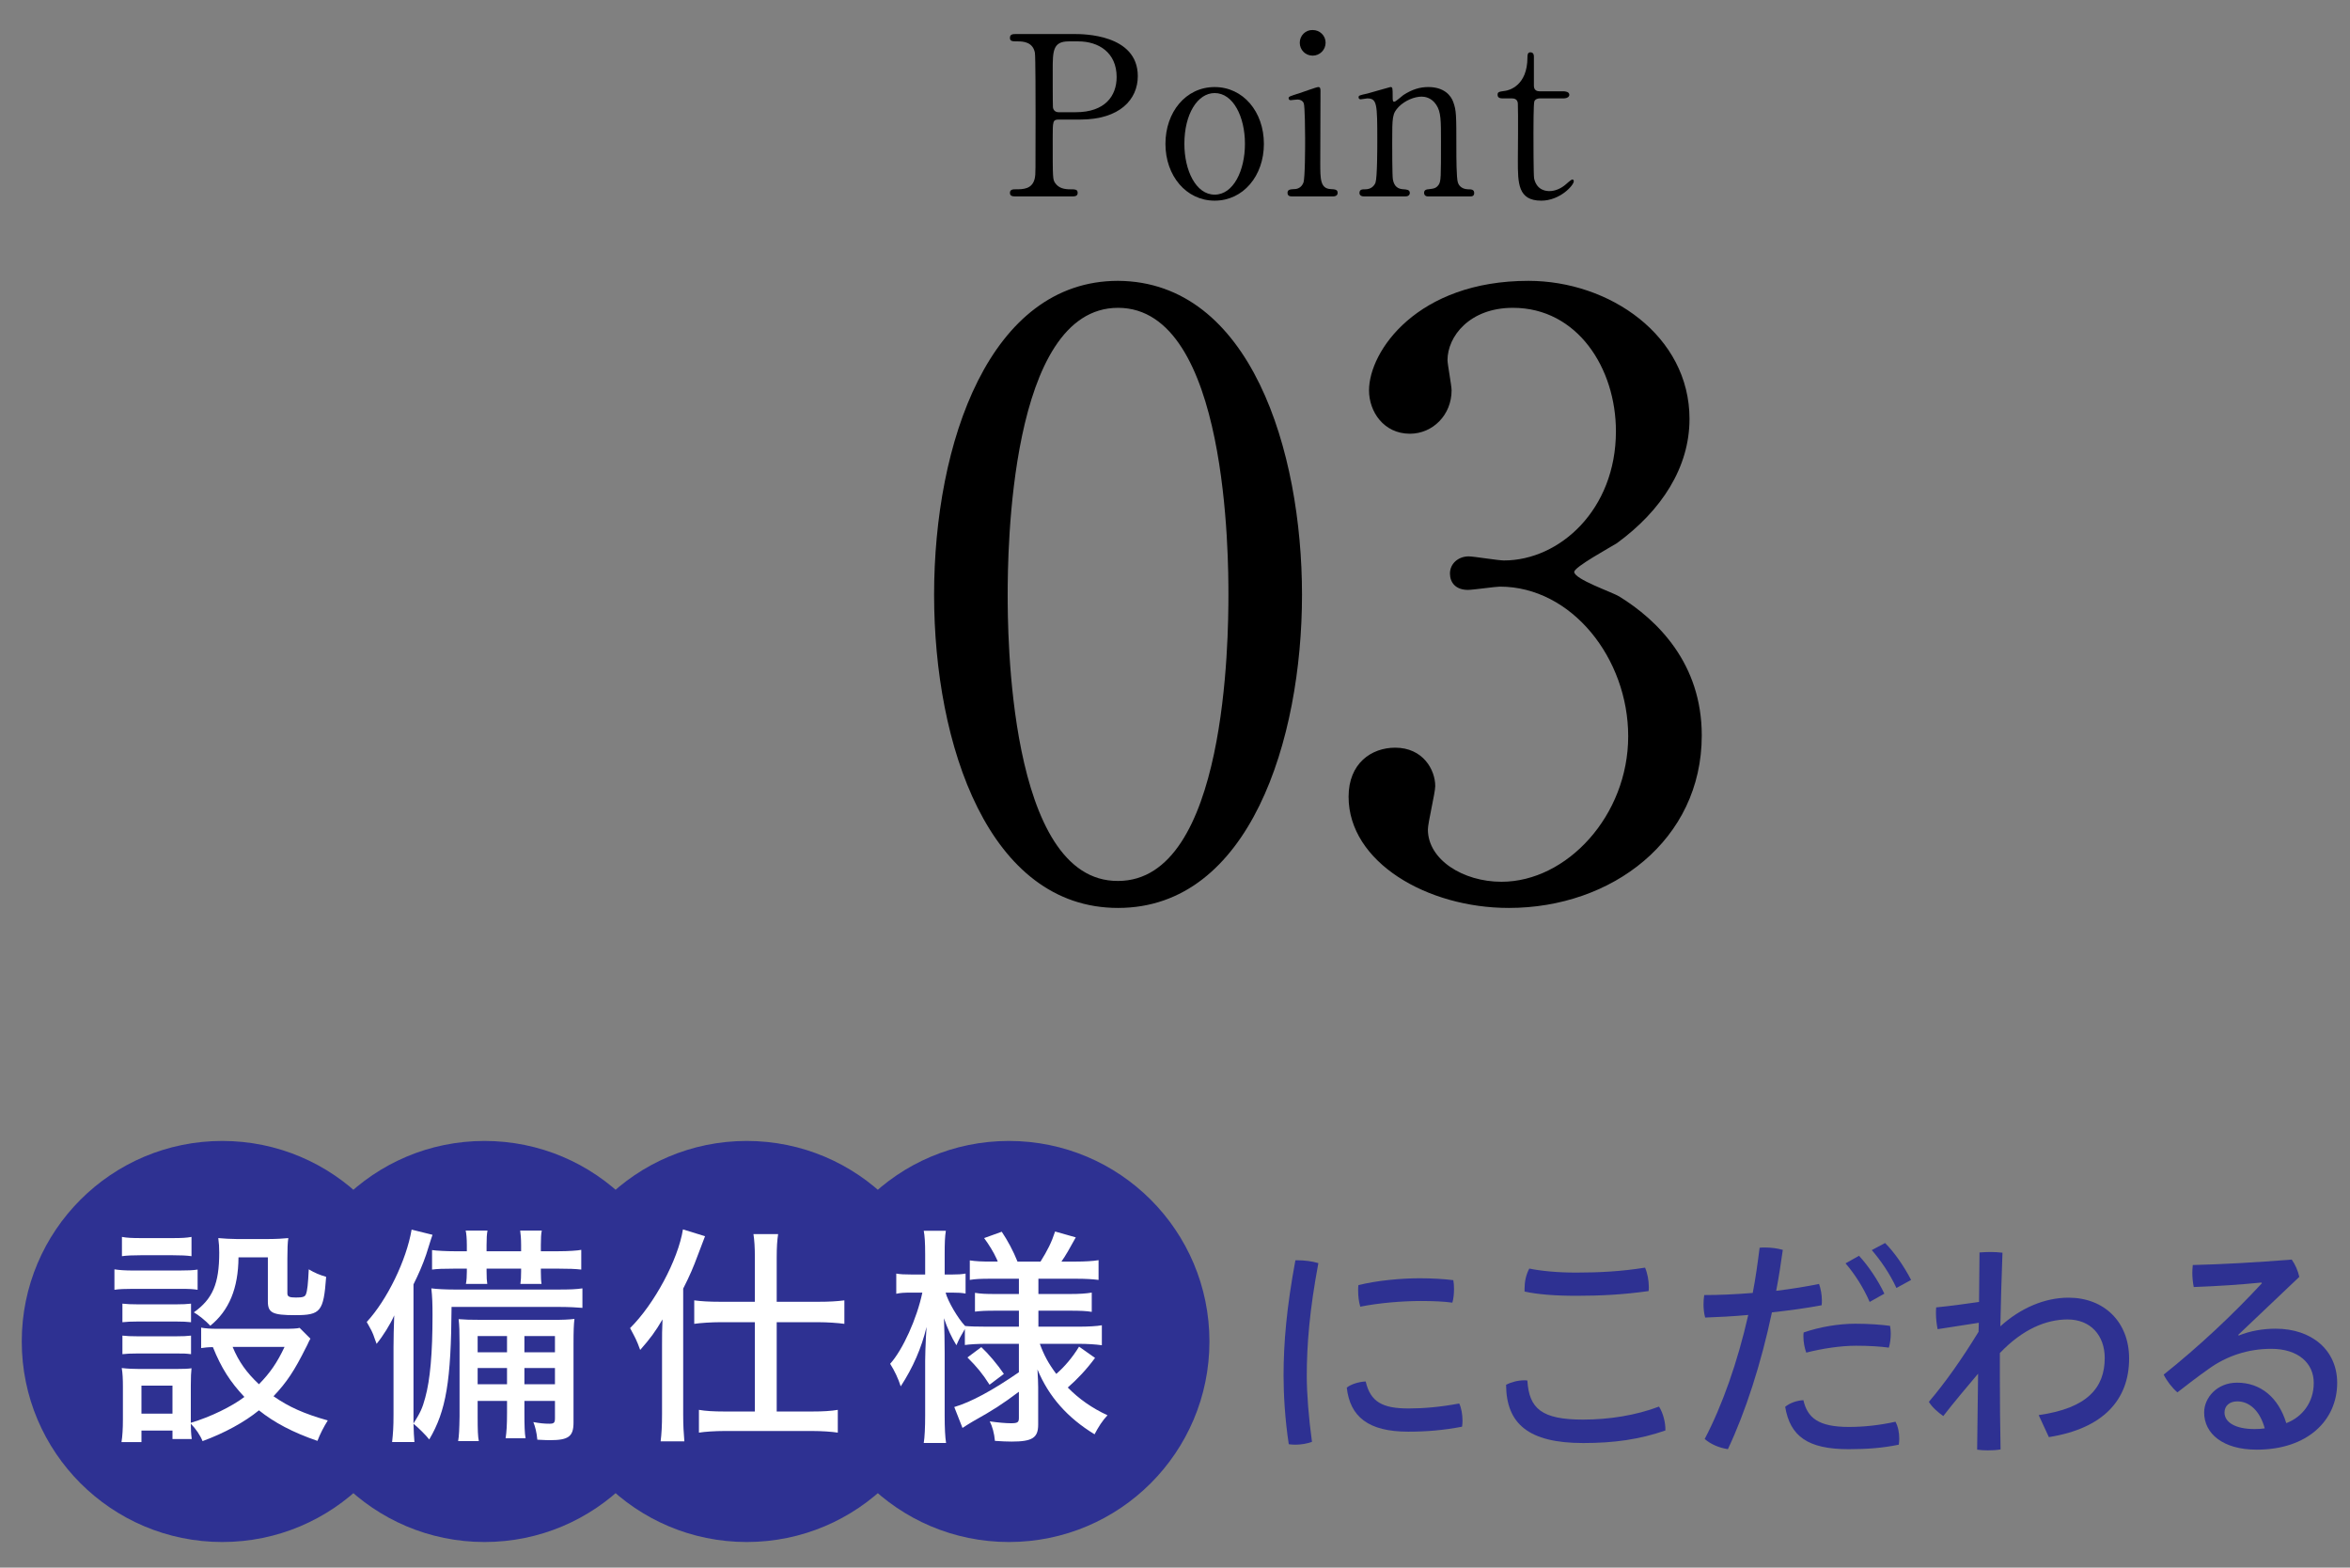 <?xml version="1.0" encoding="UTF-8"?><svg id="_背景" xmlns="http://www.w3.org/2000/svg" viewBox="0 0 290.092 193.505"><rect x="0" y="0" width="290.092" height="193.505" fill="#808080" stroke="none"/><path d="m138.016,112.073c-15.946,0-22.708-20.083-22.708-38.653,0-18.771,6.863-38.754,22.708-38.754,16.349.101,22.708,20.992,22.708,38.754,0,17.863-6.459,38.653-22.708,38.653Zm0-74.077c-13.423,0-13.625,30.276-13.625,35.424,0,4.138,0,35.423,13.625,35.322,13.422,0,13.625-30.074,13.625-35.322,0-4.239,0-35.424-13.625-35.424Z"/><path d="m208.557,51.722c0,5.954-3.432,11.303-8.981,15.34-.808.505-5.248,2.927-5.248,3.532,0,.908,4.743,2.523,5.551,3.028,4.743,2.927,10.192,8.276,10.192,17.157,0,12.918-11.102,21.294-23.817,21.294-10.092,0-19.78-5.652-19.78-13.725,0-4.138,2.825-6.056,5.752-6.056,3.432,0,4.945,2.725,4.945,4.743,0,.808-.908,4.542-.908,5.349,0,3.734,4.34,6.459,9.083,6.459,8.074,0,15.643-8.174,15.643-17.964,0-9.587-6.963-18.468-15.845-18.468-.504,0-3.33.404-3.936.404-1.514,0-2.221-.908-2.221-2.019,0-1.211,1.01-2.119,2.321-2.119.605,0,3.634.504,4.34.504,6.862,0,13.826-6.257,13.826-15.946,0-7.771-4.743-15.239-12.716-15.239-5.349,0-8.074,3.532-8.074,6.459,0,.505.505,3.129.505,3.734,0,3.027-2.321,5.349-5.146,5.349-3.229,0-5.047-2.725-5.047-5.349,0-4.844,5.955-13.523,19.68-13.523,9.991,0,19.882,6.762,19.882,17.056Z"/><path d="m132.617,4.201c1.045,0,7.837,0,7.837,5.197,0,2.859-2.2,5.361-7.121,5.361h-2.641c-.742,0-.742.22-.742,2.31,0,5.032,0,5.06.303,5.527.439.632,1.127.77,1.842.77.605,0,.936,0,.936.44s-.385.44-.771.44h-6.791c-.413,0-.798,0-.798-.44s.413-.44.688-.44c.936,0,2.117,0,2.393-1.43.082-.44.082-.468.082-7.781,0-1.293,0-7.177-.082-7.645-.248-1.319-1.43-1.402-2.09-1.402-.688,0-.99,0-.99-.439,0-.468.385-.468.798-.468h7.148Zm.165,9.651c3.63,0,5.06-2.007,5.06-4.345,0-3.024-2.228-4.399-4.729-4.399h-1.182c-1.98,0-1.98,1.21-1.98,3.603,0,.385,0,4.289.027,4.537.056.413.357.605.715.605h2.09Z"/><path d="m149.942,10.745c3.52,0,6.077,3.053,6.077,7.012,0,3.96-2.558,7.012-6.077,7.012s-6.076-3.08-6.076-7.012c0-3.904,2.502-7.012,6.076-7.012Zm0,13.281c2.31,0,3.739-2.97,3.739-6.27,0-3.354-1.457-6.269-3.739-6.269-2.09,0-3.739,2.557-3.739,6.269,0,3.245,1.402,6.27,3.739,6.27Z"/><path d="m159.568,24.246c-.247,0-.632,0-.632-.44,0-.413.33-.44.852-.467.358,0,.853-.165,1.101-.77.22-.467.22-4.482.22-5.472,0-.77-.027-3.959-.165-4.344-.138-.33-.439-.468-.77-.468-.138,0-.825.083-.853.083-.11,0-.248-.055-.248-.248s.138-.247,1.375-.632c.357-.11,2.062-.743,2.282-.743.275,0,.275.248.275.522,0,1.237-.027,7.424-.027,8.827,0,2.007,0,3.162,1.265,3.245.55.027.88.055.88.467,0,.44-.468.44-.66.44h-4.895Zm.88-18.973c0-.88.715-1.595,1.595-1.567.88,0,1.595.688,1.595,1.567s-.715,1.595-1.595,1.595c-.907,0-1.595-.715-1.595-1.595Z"/><path d="m176.286,24.246c-.494,0-.494-.385-.494-.44,0-.385.357-.44.494-.44.715-.083.99-.11,1.32-.577.274-.44.274-.908.274-5.334,0-2.612,0-3.629-.577-4.509-.604-.935-1.484-1.018-1.814-1.018-.88,0-2.035.468-2.805,1.237-.825.853-.825,1.265-.825,4.427,0,.715,0,4.069.083,4.564.165.88.632,1.183,1.347,1.21.275.027.743.027.743.44,0,.055,0,.44-.551.44h-5.114c-.55,0-.55-.385-.55-.412,0-.468.33-.468.742-.468.688,0,1.101-.44,1.238-.825.22-.632.22-4.289.22-5.251,0-4.455-.027-5.142-1.237-5.142-.11,0-.688.11-.798.11-.109,0-.274-.027-.274-.248s.109-.248,1.1-.467c.439-.11,2.75-.798,2.832-.798.275,0,.275.11.275,1.21,0,.385,0,.605.192.605s.962-.715,1.127-.825c1.1-.715,2.062-.99,3.08-.99,1.979,0,2.804,1.072,3.079,1.843.385,1.072.385,1.54.385,5.802,0,.825,0,3.657.192,4.151.056.193.33.798,1.237.825.44,0,.771.027.771.468,0,.412-.33.412-.55.412h-5.143Z"/><path d="m185.61,12.147c-.303,0-.742,0-.742-.439,0-.357.138-.385.935-.495.44-.055,2.75-.605,2.75-4.125,0-.248,0-.632.357-.632.439,0,.439.412.439.577v3.547c0,.248.083.688.688.688h2.915c.274,0,.77.055.77.44,0,.165-.165.439-.742.439h-2.942c-.082,0-.495.028-.632.357-.11.303-.11,3.382-.11,3.933,0,.824,0,5.224.083,5.609.357,1.54,1.622,1.54,1.896,1.54.578,0,1.237-.22,1.843-.688.165-.109.797-.742.989-.742.11,0,.165.11.165.22,0,.495-1.704,2.393-4.014,2.393-2.888,0-2.888-2.172-2.888-4.949,0-.083.055-6.049,0-6.984,0-.138-.027-.688-.688-.688h-1.072Z"/><path d="m160.172,155.565c.848,0,1.812.117,2.572.351-1.082,5.757-1.432,10.081-1.432,13.938,0,2.133.234,5.143.643,8.123-.643.234-1.374.351-2.075.351-.263,0-.526-.029-.789-.058-.467-3.039-.643-6.136-.643-8.445,0-4.091.38-8.444,1.461-14.26h.263Zm20.367,19.812c0,.263-.029.497-.059.73-2.279.438-4.383.614-6.633.614-4.938,0-7.188-1.841-7.598-5.436.526-.438,1.549-.73,2.337-.76.584,2.542,2.104,3.331,5.29,3.331,1.841,0,3.915-.175,6.253-.613.263.526.409,1.373.409,2.133Zm-5.23-17.591c1.49,0,2.922.088,4.091.234.059.292.088.701.088,1.081,0,.584-.059,1.227-.205,1.694-1.052-.146-2.337-.204-3.915-.204-2.221,0-5.114.233-7.452.701-.175-.584-.263-1.286-.263-1.958,0-.233,0-.467.029-.701,2.309-.584,5.318-.848,7.627-.848Z" style="fill:#2e3192;"/><path d="m205.582,176.575c-3.214,1.11-6.341,1.549-10.14,1.549-6.779,0-9.497-2.396-9.525-7.188.584-.321,1.461-.555,2.25-.555.116,0,.263,0,.379.029.205,3.477,1.783,4.821,6.867,4.821,3.215,0,6.546-.526,9.38-1.607.497.76.818,1.987.789,2.951Zm-10.987-16.626c-2.688,0-4.821-.175-6.399-.526v-.351c0-.848.176-1.724.585-2.484,1.432.292,3.419.497,5.785.497,2.864,0,5.61-.146,8.504-.613.292.672.467,1.578.467,2.396,0,.175,0,.351-.029.497-3.097.438-5.902.584-8.912.584Z" style="fill:#2e3192;"/><path d="m217.211,154.016c.205-.029.438-.029.643-.029.73,0,1.49.087,2.221.292-.233,1.694-.496,3.389-.817,5.055,1.899-.233,3.711-.526,5.289-.847.204.555.351,1.315.351,2.016,0,.205,0,.409-.029.613-1.841.351-3.975.644-6.137.877-1.344,6.37-3.272,12.302-5.435,16.89-1.081-.176-2.075-.584-2.864-1.257,2.162-4.12,4.062-9.497,5.377-15.312-1.899.176-3.74.263-5.318.321-.146-.525-.204-1.081-.204-1.636,0-.38.029-.76.087-1.14,1.754,0,3.857-.088,5.99-.263.351-1.812.614-3.711.848-5.582Zm17.24,23.581c0,.263-.029.497-.059.73-1.986.409-3.886.556-6.194.556-5.056,0-7.218-1.607-7.831-5.23.555-.468,1.461-.789,2.25-.818.496,2.162,1.841,3.302,5.61,3.302,1.841,0,3.77-.204,5.756-.643.321.584.468,1.344.468,2.104Zm-5.405-14.201c1.665,0,3.185.117,4.266.263.059.292.088.643.088.964,0,.613-.088,1.228-.233,1.724-1.111-.146-2.426-.234-4.062-.234-1.899,0-4.178.351-6.136.848-.205-.556-.351-1.286-.351-1.987,0-.175,0-.321.029-.497,2.016-.702,4.383-1.082,6.399-1.082Zm.438-8.386c1.14,1.227,2.338,3.01,3.127,4.675l-1.812,1.023c-.789-1.812-1.87-3.477-2.98-4.763l1.665-.935Zm3.215-1.578c1.14,1.14,2.337,2.863,3.214,4.559l-1.812.993c-.818-1.782-1.958-3.419-3.039-4.675l1.637-.876Z" style="fill:#2e3192;"/><path d="m244.358,154.601c.409-.029.877-.059,1.315-.059.525,0,1.022.029,1.52.088-.117,3.097-.205,6.136-.264,9.087,2.484-2.25,5.465-3.536,8.416-3.536,4.383,0,7.48,2.98,7.48,7.51,0,5.113-3.215,8.649-9.906,9.701l-1.256-2.718c6.048-.847,8.152-3.419,8.152-7.042,0-2.776-1.725-4.763-4.588-4.763-2.601,0-5.522,1.168-8.357,4.149v2.893c0,3.097.029,6.049.088,9-.468.087-1.022.117-1.578.117-.467,0-.905-.029-1.314-.087l.117-9.38c-1.374,1.636-2.894,3.419-4.296,5.23-.672-.468-1.373-1.081-1.782-1.753,2.016-2.367,4.062-5.26,6.136-8.649l.029-1.11-5.084.789c-.117-.584-.205-1.286-.205-1.958,0-.263,0-.497.029-.73,1.754-.176,3.507-.409,5.289-.672l.059-6.107Z" style="fill:#2e3192;"/><path d="m276.354,164.857c1.432-.584,3.01-.847,4.559-.847,4.471,0,7.597,2.659,7.597,6.692,0,4.617-3.652,8.24-9.935,8.24-4.179,0-6.487-1.987-6.487-4.588,0-1.841,1.607-3.682,4.062-3.682,2.923,0,5.114,1.841,6.078,4.997,1.987-.76,3.39-2.572,3.39-4.967,0-2.426-1.899-4.208-5.26-4.208-2.834,0-5.493.877-7.714,2.483-1.286.906-2.659,1.958-3.857,2.893-.643-.555-1.286-1.374-1.694-2.191,4.324-3.448,8.532-7.393,12.126-11.279l-.059-.087c-2.659.263-5.26.438-8.356.555-.117-.614-.176-1.198-.176-1.753,0-.321.029-.643.059-.964,3.682-.088,7.772-.322,12.214-.672.438.614.76,1.374.936,2.133l-7.539,7.159.059.087Zm-.176,8.124c-.993,0-1.578.584-1.578,1.373,0,1.198,1.315,2.045,3.712,2.045.525,0,.905-.029,1.256-.087-.613-2.221-1.929-3.331-3.39-3.331Z" style="fill:#2e3192;"/><circle cx="59.808" cy="165.588" r="24.753" style="fill:#2e3192;"/><circle cx="92.176" cy="165.588" r="24.753" style="fill:#2e3192;"/><circle cx="27.439" cy="165.588" r="24.753" style="fill:#2e3192;"/><circle cx="124.544" cy="165.588" r="24.753" style="fill:#2e3192;"/><path d="m14.125,156.683c.551.087,1.276.146,2.292.146h5.685c1.073,0,1.741-.029,2.292-.116v2.494c-.551-.087-1.015-.116-2.117-.116h-5.859c-1.016,0-1.711.029-2.292.116v-2.523Zm23.64,9.659c-1.421,2.843-2.35,4.265-4.003,6.005,1.856,1.305,3.8,2.175,6.701,2.987-.493.783-.957,1.683-1.276,2.524-3.046-1.044-5.338-2.263-7.223-3.771-1.769,1.45-4.264,2.813-6.961,3.8-.29-.725-.841-1.537-1.45-2.146,0,.609.029,1.247.116,1.886h-2.378v-1.044h-3.829v1.421h-2.465c.116-.696.174-1.653.174-2.785v-4.032c0-.929-.029-1.683-.145-2.321.783.087,1.45.116,2.233.116h4.409c1.189,0,1.538-.029,1.973-.087-.058.609-.087.958-.087,2.118v4.612c2.437-.725,5.047-2.001,6.613-3.19-1.77-1.886-2.843-3.568-3.887-6.149-.609,0-1.015.058-1.45.116v-2.524c.435.087,1.16.145,1.914.145h8.18c1.161,0,1.77-.029,2.06-.116l1.335,1.334c-.087.174-.146.232-.203.377-.029.058-.087.174-.174.377l-.175.348Zm-22.712-13.662c.609.116,1.247.146,2.292.146h4.003c1.044,0,1.682-.029,2.292-.146v2.379c-.638-.087-1.305-.116-2.292-.116h-4.003c-.899,0-1.711.029-2.292.116v-2.379Zm.058,8.238c.551.058,1.044.087,1.944.087h4.641c.899,0,1.334-.029,1.885-.087v2.292c-.638-.058-.899-.087-1.885-.087h-4.641c-.899,0-1.363.029-1.944.087v-2.292Zm0,3.945c.493.058,1.044.087,1.944.087h4.612c.899,0,1.479-.029,1.915-.087v2.292c-.725-.087-.841-.087-1.943-.087h-4.612c-.986,0-1.334.029-1.915.087v-2.292Zm2.35,9.63h3.829v-3.452h-3.829v3.452Zm11.98-19.29c-.029,3.829-1.16,6.556-3.481,8.441-.551-.609-1.508-1.363-2.03-1.653,2.32-1.653,3.133-3.539,3.133-7.368,0-.754-.029-1.044-.116-1.798.609.058,1.596.116,2.233.116h3.974c.899,0,1.915-.058,2.437-.116-.087.551-.116,1.363-.116,2.523v4.293c0,.406.231.522,1.044.522.841,0,1.132-.087,1.247-.406.175-.436.262-1.276.349-3.075.725.436,1.363.696,2.146.929-.319,4.293-.667,4.728-3.829,4.728-2.813,0-3.365-.29-3.365-1.711v-5.425h-3.626Zm-.725,11.052c.754,1.828,1.711,3.162,3.249,4.612,1.364-1.393,2.234-2.64,3.162-4.612h-6.41Z" style="fill:#fff;"/><path d="m55.742,161.325c-.059,9.166-.667,12.821-2.756,16.359-.377-.493-1.306-1.421-1.943-1.943.029,1.103.058,1.538.116,2.263h-2.756c.116-1.103.174-1.798.174-3.423v-8.267c0-1.16.029-2.408.087-3.945-.464,1.073-1.392,2.553-2.175,3.51-.088-.261-.175-.493-.203-.551-.146-.436-.262-.726-.319-.842,0-.029-.203-.435-.436-.841-.028-.058-.145-.261-.261-.464,2.523-2.727,4.902-7.629,5.54-11.4l2.582.639c-.174.464-.174.551-.29.87-.146.464-.319.986-.493,1.566-.436,1.276-.957,2.466-1.566,3.684v17.172c.841-1.334,1.103-1.885,1.45-3.191.609-2.204.899-5.482.899-10.182,0-1.392-.029-2.291-.146-3.307.668.087,1.683.146,2.93.146h12.647c1.537,0,2.291-.029,3.074-.146v2.408c-.58-.058-1.74-.116-2.813-.116h-13.343Zm1.886-7.629c0-.812-.059-1.479-.146-1.799h2.697c-.087.436-.115.986-.115,1.799v.754h4.264v-.754c0-.812-.058-1.393-.116-1.799h2.669c-.087.377-.116.957-.116,1.799v.754h2.146c1.247,0,2.494-.087,2.843-.174v2.437c-.696-.087-1.596-.116-2.843-.116h-2.146v.377c0,.696.029,1.189.087,1.509h-2.61c.058-.377.087-.958.087-1.538v-.348h-4.264v.348c0,.812.028,1.131.087,1.538h-2.64c.087-.406.116-.986.116-1.509v-.377h-1.538c-1.392,0-2.146.029-2.756.116v-2.408c.581.087,1.886.145,2.756.145h1.538v-.754Zm1.334,19.231v1.914c0,1.712.029,2.466.145,3.046h-2.553c.116-.696.146-1.421.175-3.046v-8.992c0-1.537-.029-2.262-.116-3.017.754.059,1.363.087,2.959.087h8.527c1.451,0,2.06-.028,2.814-.116-.088.667-.116,1.508-.116,3.075v9.717c0,1.711-.609,2.175-2.901,2.175-.29,0-.405,0-1.566-.058-.087-.928-.261-1.596-.492-2.176.782.146,1.363.203,1.972.203.58,0,.696-.116.696-.696v-2.117h-3.771v1.479c0,1.508.028,2.553.145,3.133h-2.465c.115-.783.174-1.625.174-3.133v-1.479h-3.626Zm3.626-8.006h-3.626v2.001h3.626v-2.001Zm0,3.945h-3.626v2.001h3.626v-2.001Zm5.917-1.943v-2.001h-3.771v2.001h3.771Zm0,3.945v-2.001h-3.771v2.001h3.771Z" style="fill:#fff;"/><path d="m81.724,166.14c0-1.364,0-1.973.059-3.278-.899,1.537-1.509,2.35-2.756,3.771-.232-.638-.348-.928-.551-1.363-.146-.319-.378-.725-.696-1.334,2.987-2.959,5.917-8.412,6.526-12.183l2.727.841c-.232.58-.232.609-.928,2.437-.493,1.334-.929,2.379-1.77,4.032v15.548c0,1.363.058,2.233.145,3.307h-2.93c.116-.929.174-1.973.174-3.365v-8.412Zm11.458-10.965c0-1.247-.058-2.059-.174-2.842h3.046c-.116.783-.175,1.595-.175,2.9v5.453h5.192c1.306,0,2.263-.058,3.162-.174v2.9c-.783-.116-2.176-.203-3.162-.203h-5.192v11.022h4.409c1.276,0,2.292-.058,3.133-.203v2.813c-.696-.116-2.001-.203-3.161-.203h-10.82c-1.16,0-2.465.087-3.161.203v-2.813c.812.145,1.856.203,3.133.203h3.771v-11.022h-4.351c-.958,0-2.379.087-3.133.203v-2.9c.87.116,1.856.174,3.19.174h4.293v-5.511Z" style="fill:#fff;"/><path d="m121.659,165.878c-.986,0-1.914.058-2.553.145v-1.972c-.521.899-.638,1.073-1.044,2.001-.551-.87-1.132-2.117-1.537-3.335.058,1.625.087,2.727.087,4.235v7.774c0,1.566.058,2.668.174,3.394h-2.756c.116-.696.174-1.973.174-3.394v-6.758l.029-1.306q.058-1.77.146-2.872c-.639,2.64-1.683,5.018-3.191,7.338-.29-.928-.783-1.972-1.305-2.784,1.566-1.74,3.307-5.599,3.974-8.789h-1.276c-.957,0-1.45.029-1.943.145v-2.494c.464.087,1.044.116,1.943.116h1.624v-2.466c0-1.509-.058-2.321-.174-2.93h2.727c-.116.754-.145,1.421-.145,2.93v2.466h.899c.783,0,1.16-.029,1.682-.116v2.465c-.521-.087-.841-.116-1.682-.116h-.783c.261,1.044,1.537,3.22,2.407,4.119.522.058,1.508.087,2.697.087h3.945v-1.973h-2.843c-1.363,0-1.856.029-2.582.116v-2.321c.726.116,1.248.145,2.524.145h2.9v-1.886h-3.452c-1.247,0-1.914.029-2.61.146v-2.408c.783.116,1.509.145,2.61.145h.842l-.059-.145-.087-.203c-.348-.783-.957-1.769-1.537-2.552l2.176-.783c.754,1.131,1.421,2.378,1.943,3.684h2.843c.87-1.393,1.363-2.379,1.798-3.713l2.553.725c-.696,1.276-1.276,2.292-1.77,2.988h1.827c1.016,0,2.089-.058,2.756-.174v2.437c-.725-.087-1.508-.146-2.727-.146h-4.699v1.886h3.829c1.276,0,2.06-.058,2.756-.174v2.378c-.667-.116-1.45-.145-2.727-.145h-3.858v1.973h5.019c1.073,0,2.204-.059,2.813-.174v2.465c-.812-.116-1.856-.174-2.813-.174h-4.844c.521,1.421,1.073,2.437,2.03,3.713.986-.841,2.001-2.03,2.813-3.365l1.973,1.392c-1.073,1.451-2.176,2.611-3.365,3.655,1.393,1.421,3.017,2.553,4.902,3.423-.609.638-1.131,1.45-1.596,2.35-3.336-2.031-5.656-4.642-7.049-8.006.059,1.044.088,1.682.088,2.204v4.612c0,1.624-.726,2.088-3.278,2.088-.551,0-1.247-.029-2.06-.087-.087-.958-.319-1.77-.638-2.408.986.145,1.973.232,2.61.232.841,0,.986-.116.986-.667v-3.22c-2.06,1.538-3.075,2.205-5.715,3.684-.493.29-.898.551-1.247.783l-1.015-2.582c2.059-.609,4.698-2.03,7.977-4.293v-3.51h-4.119Zm-.522.406c.871.812,2.002,2.146,2.785,3.307l-1.77,1.334c-.87-1.364-1.537-2.175-2.727-3.365l1.711-1.276Z" style="fill:#fff;"/></svg>